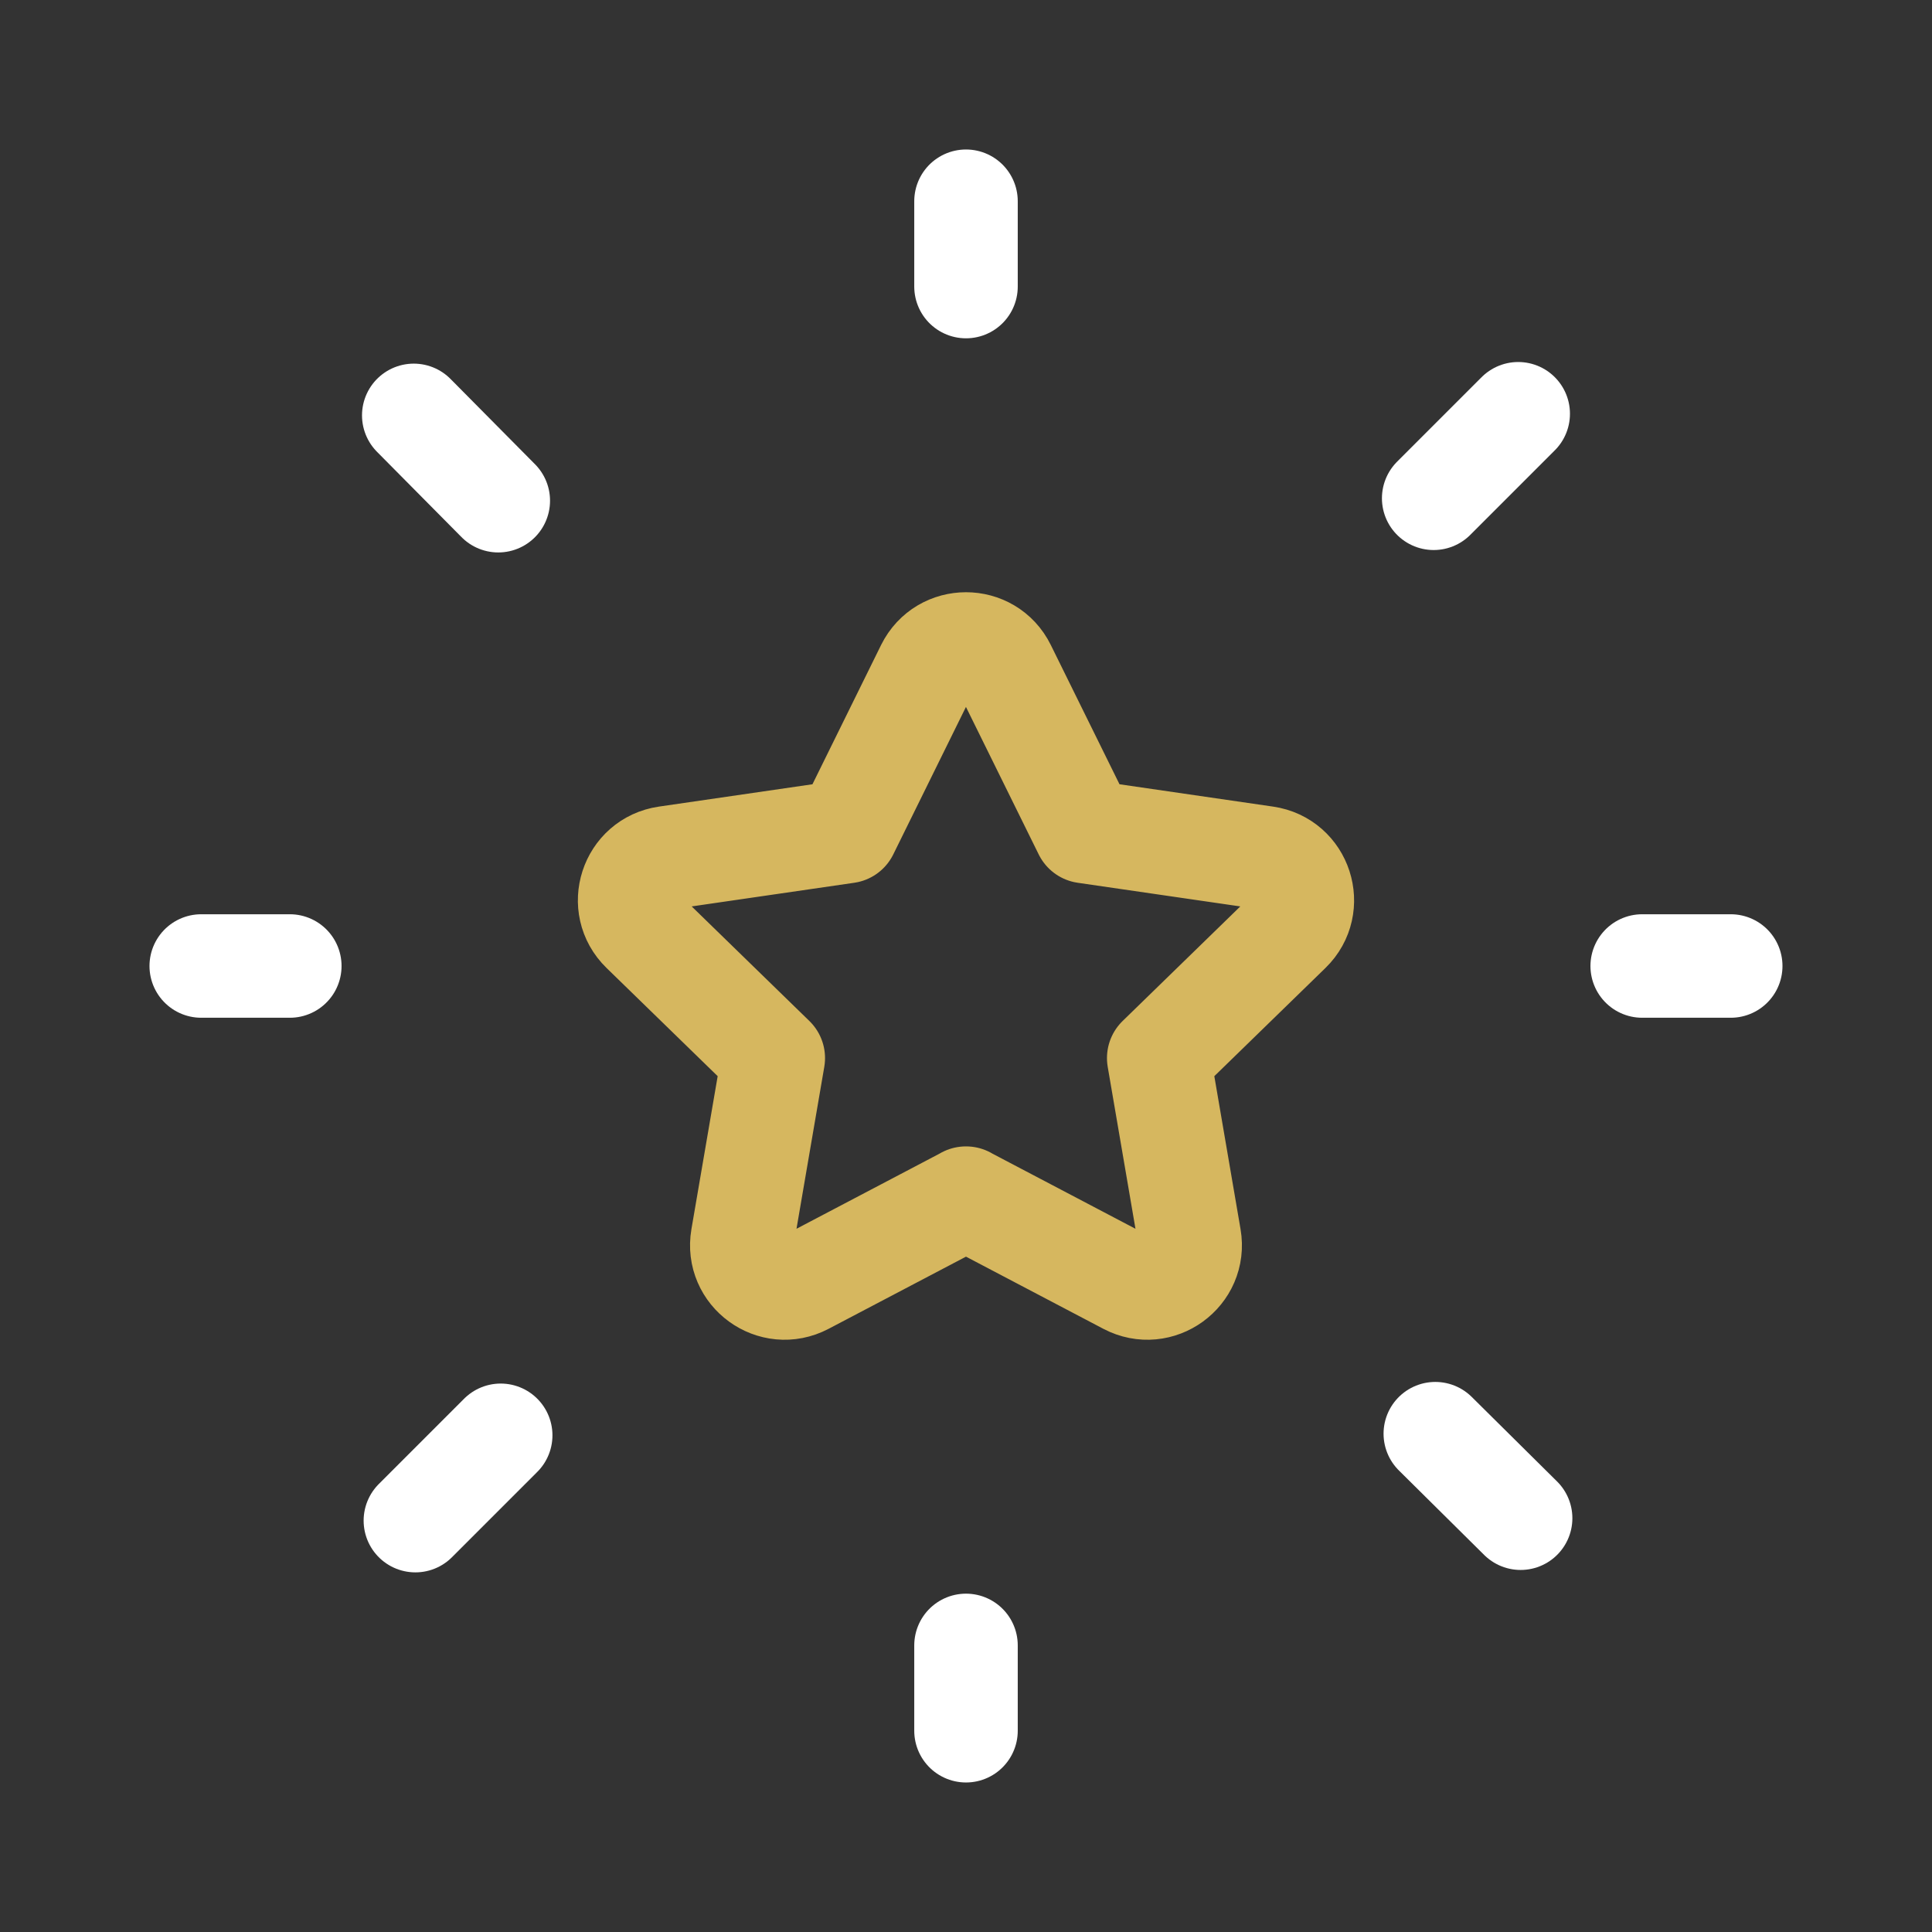 <?xml version="1.0" encoding="UTF-8"?>
<svg width="56px" height="56px" viewBox="0 0 56 56" version="1.1" xmlns="http://www.w3.org/2000/svg" xmlns:xlink="http://www.w3.org/1999/xlink">
    <rect x="0" y="0" width="56" height="56" fill="#333333" stroke="none"/>
    <title>Medal, Prize, Reward</title>
    <g id="Zakelijk" stroke="none" stroke-width="1" fill="none" fill-rule="evenodd">
        <g id="Zakelijk---Landingspagina" transform="translate(-554, -680)">
            <g id="USP's" transform="translate(0, 610)">
                <g id="Medal,-Prize,-Reward" transform="translate(554, 70)">
                    <g id="Group" stroke-linecap="round" stroke-linejoin="round" transform="translate(5.833, 5.833)" stroke-width="3">
                        <path d="M22.164,28.896 L26.845,31.355 C27.755,31.834 28.821,31.061 28.646,30.046 L27.753,24.836 L31.54,21.149 C32.277,20.431 31.871,19.178 30.851,19.031 L25.62,18.27 L23.28,13.526 C22.825,12.602 21.509,12.602 21.051,13.526 L18.713,18.27 L13.482,19.031 C12.462,19.178 12.056,20.431 12.794,21.149 L16.581,24.836 L15.687,30.046 C15.512,31.061 16.578,31.834 17.488,31.355 L22.169,28.896 L22.164,28.896 L22.164,28.896 Z" id="Path" stroke="#D6B75F"></path>
                        <line x1="44.333" y1="22.167" x2="41.767" y2="22.167" id="Path" stroke="#FFFFFF"></line>
                        <line x1="2.567" y1="22.167" x2="0" y2="22.167" id="Path" stroke="#FFFFFF"></line>
                        <line x1="38.173" y1="6.16" x2="35.723" y2="8.61" id="Path" stroke="#FFFFFF"></line>
                        <line x1="6.207" y1="38.243" x2="8.68" y2="35.77" id="Path" stroke="#FFFFFF"></line>
                        <line x1="6.16" y1="6.207" x2="8.61" y2="8.68" id="Path" stroke="#FFFFFF"></line>
                        <line x1="38.243" y1="38.173" x2="35.77" y2="35.723" id="Path" stroke="#FFFFFF"></line>
                        <line x1="22.167" y1="41.86" x2="22.167" y2="44.333" id="Path" stroke="#FFFFFF"></line>
                        <line x1="22.167" y1="0" x2="22.167" y2="2.473" id="Path" stroke="#FFFFFF"></line>
                    </g>
                    <polygon id="Path" points="0 0 56 0 56 56 0 56"></polygon>
                </g>
            </g>
        </g>
    </g>
</svg>